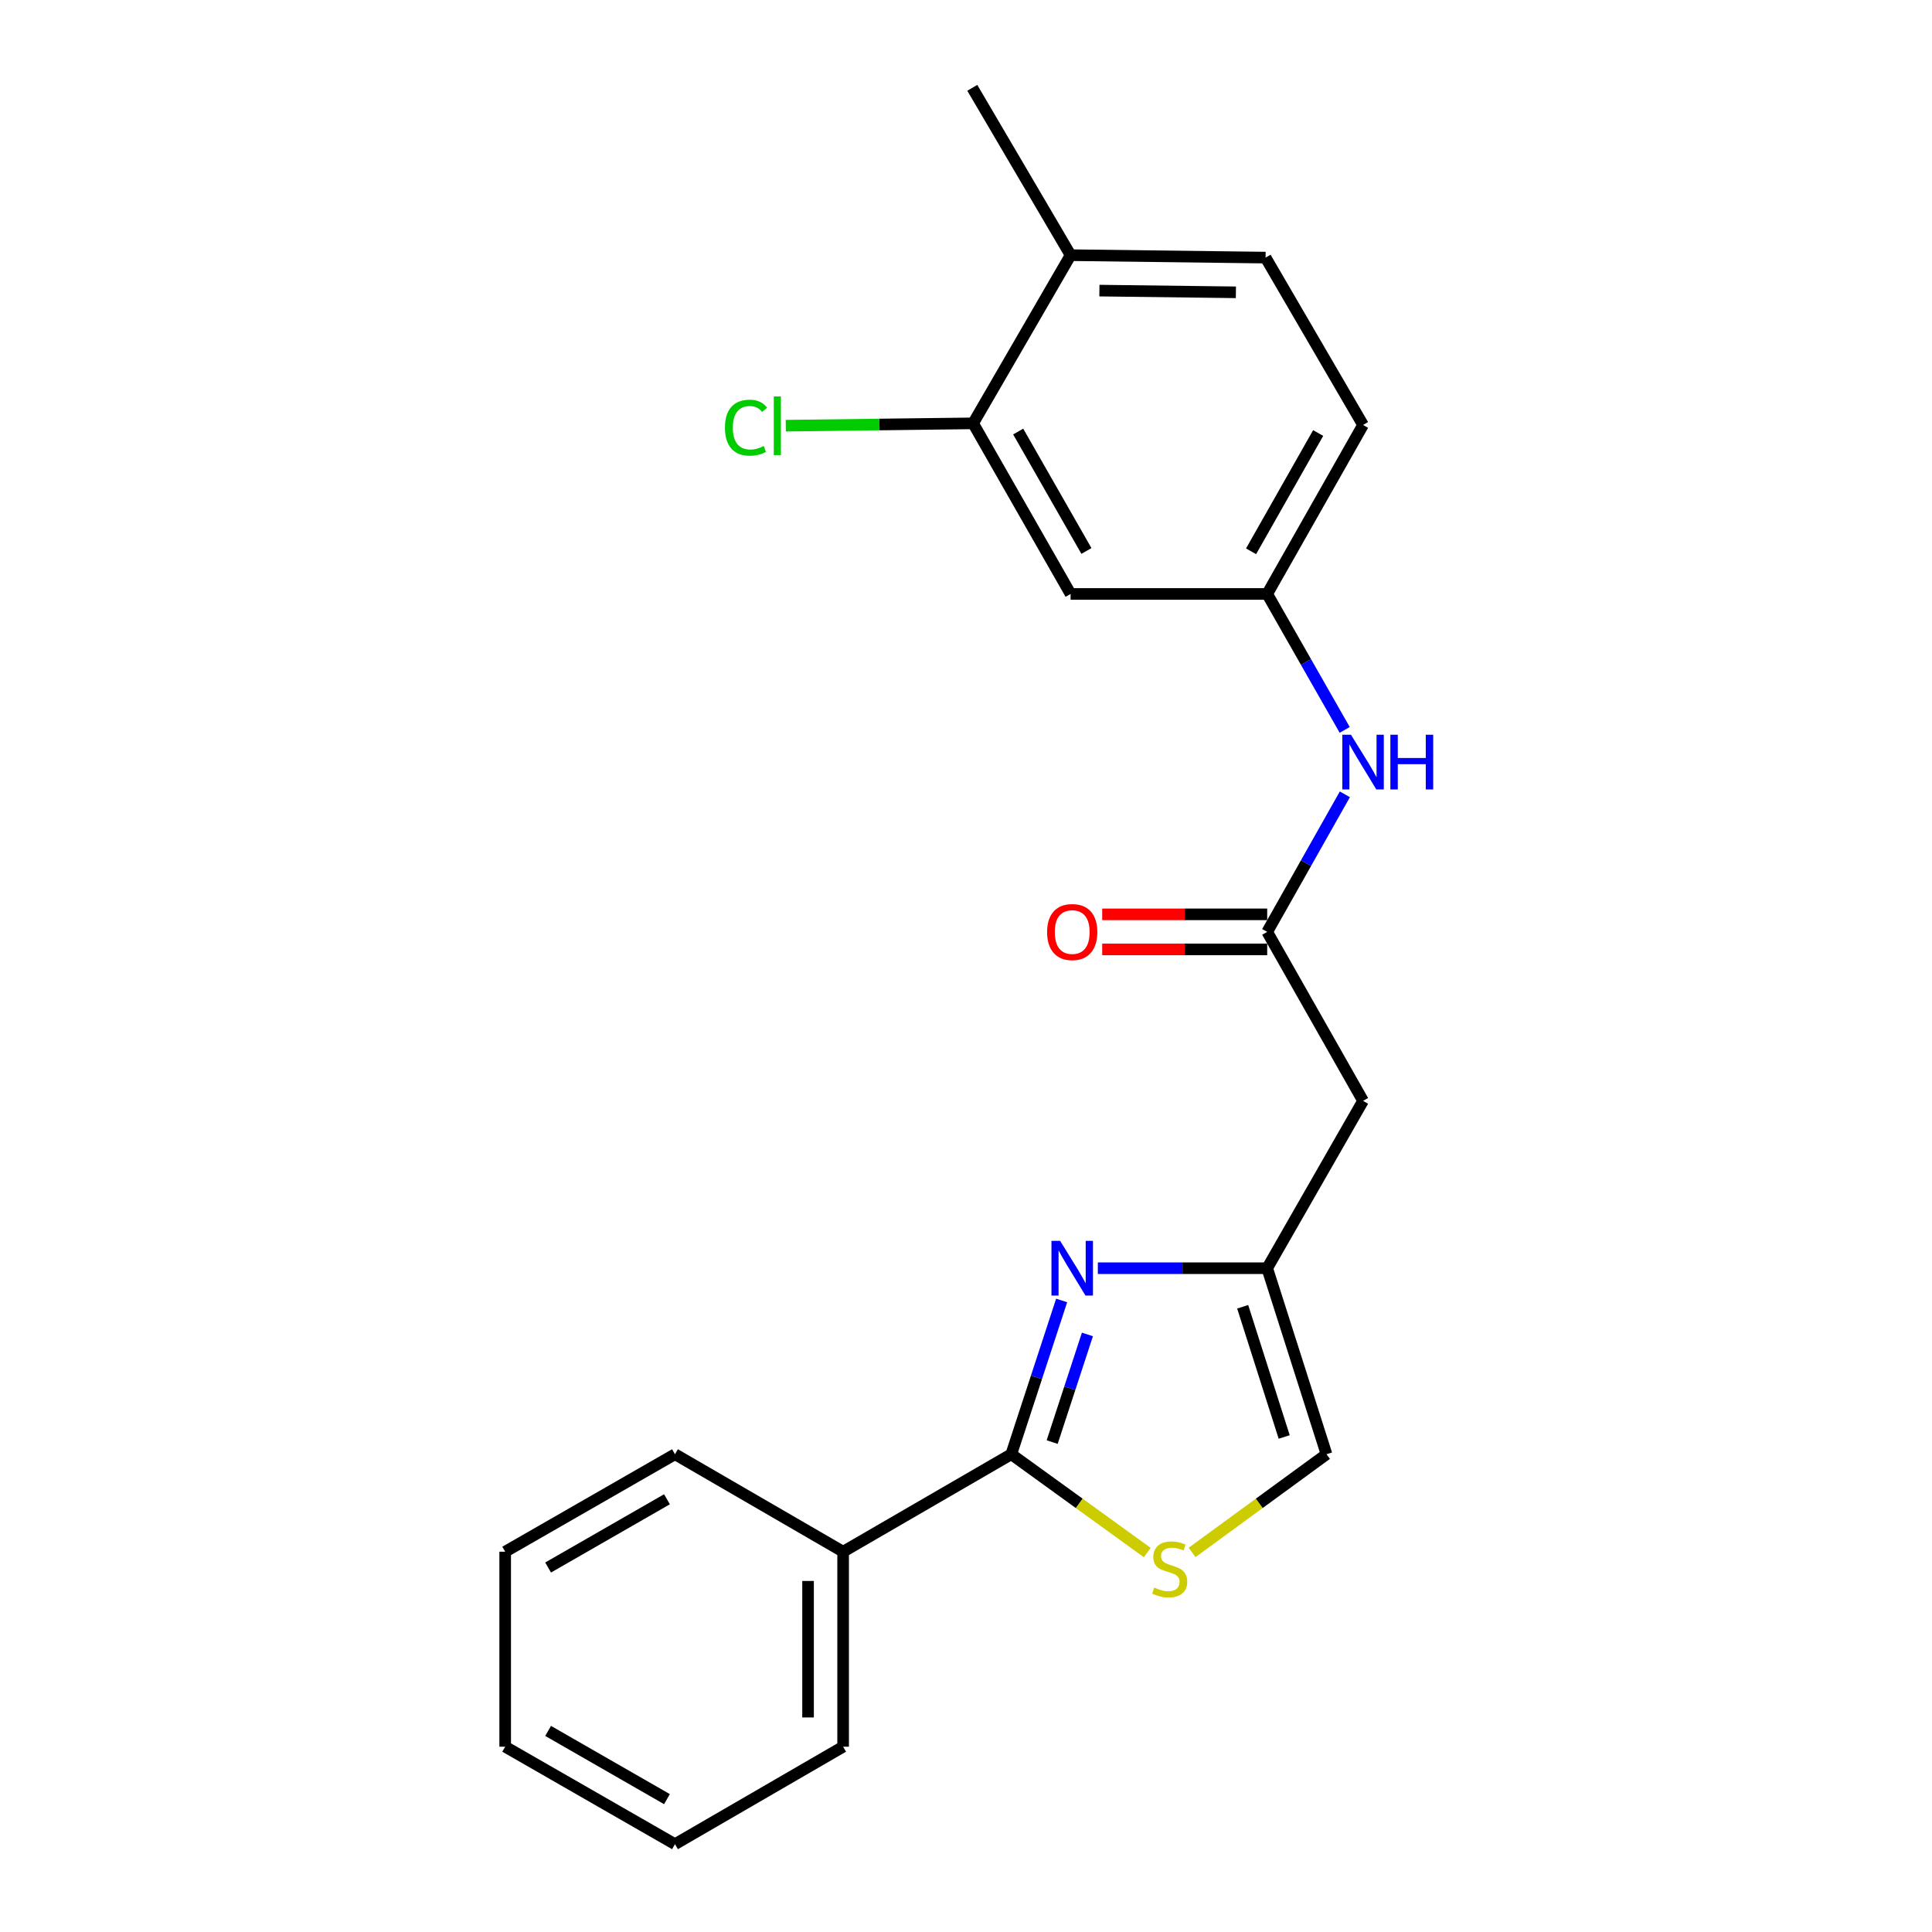 <?xml version='1.0' encoding='iso-8859-1'?>
<svg version='1.1' baseProfile='full'
              xmlns='http://www.w3.org/2000/svg'
                      xmlns:rdkit='http://www.rdkit.org/xml'
                      xmlns:xlink='http://www.w3.org/1999/xlink'
                  xml:space='preserve'
width='1000px' height='1000px' viewBox='0 0 1000 1000'>
<!-- END OF HEADER -->
<rect style='opacity:1.0;fill:#FFFFFF;stroke:none' width='1000' height='1000' x='0' y='0'> </rect>
<path class='bond-0' d='M 549.507,673.116 L 536.472,712.912' style='fill:none;fill-rule:evenodd;stroke:#0000FF;stroke-width:6px;stroke-linecap:butt;stroke-linejoin:miter;stroke-opacity:1' />
<path class='bond-0' d='M 536.472,712.912 L 523.438,752.708' style='fill:none;fill-rule:evenodd;stroke:#000000;stroke-width:6px;stroke-linecap:butt;stroke-linejoin:miter;stroke-opacity:1' />
<path class='bond-0' d='M 562.848,690.706 L 553.724,718.563' style='fill:none;fill-rule:evenodd;stroke:#0000FF;stroke-width:6px;stroke-linecap:butt;stroke-linejoin:miter;stroke-opacity:1' />
<path class='bond-0' d='M 553.724,718.563 L 544.6,746.42' style='fill:none;fill-rule:evenodd;stroke:#000000;stroke-width:6px;stroke-linecap:butt;stroke-linejoin:miter;stroke-opacity:1' />
<path class='bond-2' d='M 568.238,656.423 L 612.068,656.423' style='fill:none;fill-rule:evenodd;stroke:#0000FF;stroke-width:6px;stroke-linecap:butt;stroke-linejoin:miter;stroke-opacity:1' />
<path class='bond-2' d='M 612.068,656.423 L 655.898,656.423' style='fill:none;fill-rule:evenodd;stroke:#000000;stroke-width:6px;stroke-linecap:butt;stroke-linejoin:miter;stroke-opacity:1' />
<path class='bond-1' d='M 523.438,752.708 L 558.63,778.156' style='fill:none;fill-rule:evenodd;stroke:#000000;stroke-width:6px;stroke-linecap:butt;stroke-linejoin:miter;stroke-opacity:1' />
<path class='bond-1' d='M 558.63,778.156 L 593.822,803.604' style='fill:none;fill-rule:evenodd;stroke:#CCCC00;stroke-width:6px;stroke-linecap:butt;stroke-linejoin:miter;stroke-opacity:1' />
<path class='bond-10' d='M 523.438,752.708 L 436.402,803.165' style='fill:none;fill-rule:evenodd;stroke:#000000;stroke-width:6px;stroke-linecap:butt;stroke-linejoin:miter;stroke-opacity:1' />
<path class='bond-22' d='M 617.024,803.531 L 651.811,778.119' style='fill:none;fill-rule:evenodd;stroke:#CCCC00;stroke-width:6px;stroke-linecap:butt;stroke-linejoin:miter;stroke-opacity:1' />
<path class='bond-22' d='M 651.811,778.119 L 686.598,752.708' style='fill:none;fill-rule:evenodd;stroke:#000000;stroke-width:6px;stroke-linecap:butt;stroke-linejoin:miter;stroke-opacity:1' />
<path class='bond-4' d='M 655.898,656.423 L 705.518,569.801' style='fill:none;fill-rule:evenodd;stroke:#000000;stroke-width:6px;stroke-linecap:butt;stroke-linejoin:miter;stroke-opacity:1' />
<path class='bond-5' d='M 655.898,656.423 L 686.598,752.708' style='fill:none;fill-rule:evenodd;stroke:#000000;stroke-width:6px;stroke-linecap:butt;stroke-linejoin:miter;stroke-opacity:1' />
<path class='bond-5' d='M 643.208,676.381 L 664.698,743.78' style='fill:none;fill-rule:evenodd;stroke:#000000;stroke-width:6px;stroke-linecap:butt;stroke-linejoin:miter;stroke-opacity:1' />
<path class='bond-3' d='M 655.898,482.341 L 705.518,569.801' style='fill:none;fill-rule:evenodd;stroke:#000000;stroke-width:6px;stroke-linecap:butt;stroke-linejoin:miter;stroke-opacity:1' />
<path class='bond-8' d='M 655.898,482.341 L 675.999,446.74' style='fill:none;fill-rule:evenodd;stroke:#000000;stroke-width:6px;stroke-linecap:butt;stroke-linejoin:miter;stroke-opacity:1' />
<path class='bond-8' d='M 675.999,446.74 L 696.099,411.14' style='fill:none;fill-rule:evenodd;stroke:#0000FF;stroke-width:6px;stroke-linecap:butt;stroke-linejoin:miter;stroke-opacity:1' />
<path class='bond-12' d='M 655.898,473.264 L 613.198,473.264' style='fill:none;fill-rule:evenodd;stroke:#000000;stroke-width:6px;stroke-linecap:butt;stroke-linejoin:miter;stroke-opacity:1' />
<path class='bond-12' d='M 613.198,473.264 L 570.498,473.264' style='fill:none;fill-rule:evenodd;stroke:#FF0000;stroke-width:6px;stroke-linecap:butt;stroke-linejoin:miter;stroke-opacity:1' />
<path class='bond-12' d='M 655.898,491.417 L 613.198,491.417' style='fill:none;fill-rule:evenodd;stroke:#000000;stroke-width:6px;stroke-linecap:butt;stroke-linejoin:miter;stroke-opacity:1' />
<path class='bond-12' d='M 613.198,491.417 L 570.498,491.417' style='fill:none;fill-rule:evenodd;stroke:#FF0000;stroke-width:6px;stroke-linecap:butt;stroke-linejoin:miter;stroke-opacity:1' />
<path class='bond-6' d='M 503.681,219.124 L 554.138,307.431' style='fill:none;fill-rule:evenodd;stroke:#000000;stroke-width:6px;stroke-linecap:butt;stroke-linejoin:miter;stroke-opacity:1' />
<path class='bond-6' d='M 527.011,223.364 L 562.331,285.179' style='fill:none;fill-rule:evenodd;stroke:#000000;stroke-width:6px;stroke-linecap:butt;stroke-linejoin:miter;stroke-opacity:1' />
<path class='bond-14' d='M 503.681,219.124 L 455.204,219.727' style='fill:none;fill-rule:evenodd;stroke:#000000;stroke-width:6px;stroke-linecap:butt;stroke-linejoin:miter;stroke-opacity:1' />
<path class='bond-14' d='M 455.204,219.727 L 406.727,220.33' style='fill:none;fill-rule:evenodd;stroke:#00CC00;stroke-width:6px;stroke-linecap:butt;stroke-linejoin:miter;stroke-opacity:1' />
<path class='bond-24' d='M 503.681,219.124 L 554.138,132.077' style='fill:none;fill-rule:evenodd;stroke:#000000;stroke-width:6px;stroke-linecap:butt;stroke-linejoin:miter;stroke-opacity:1' />
<path class='bond-7' d='M 554.138,307.431 L 655.898,307.431' style='fill:none;fill-rule:evenodd;stroke:#000000;stroke-width:6px;stroke-linecap:butt;stroke-linejoin:miter;stroke-opacity:1' />
<path class='bond-9' d='M 696.017,377.793 L 675.958,342.612' style='fill:none;fill-rule:evenodd;stroke:#0000FF;stroke-width:6px;stroke-linecap:butt;stroke-linejoin:miter;stroke-opacity:1' />
<path class='bond-9' d='M 675.958,342.612 L 655.898,307.431' style='fill:none;fill-rule:evenodd;stroke:#000000;stroke-width:6px;stroke-linecap:butt;stroke-linejoin:miter;stroke-opacity:1' />
<path class='bond-15' d='M 655.898,307.431 L 705.518,219.961' style='fill:none;fill-rule:evenodd;stroke:#000000;stroke-width:6px;stroke-linecap:butt;stroke-linejoin:miter;stroke-opacity:1' />
<path class='bond-15' d='M 647.552,285.353 L 682.285,224.124' style='fill:none;fill-rule:evenodd;stroke:#000000;stroke-width:6px;stroke-linecap:butt;stroke-linejoin:miter;stroke-opacity:1' />
<path class='bond-17' d='M 436.402,803.165 L 436.402,904.089' style='fill:none;fill-rule:evenodd;stroke:#000000;stroke-width:6px;stroke-linecap:butt;stroke-linejoin:miter;stroke-opacity:1' />
<path class='bond-17' d='M 418.248,818.303 L 418.248,888.95' style='fill:none;fill-rule:evenodd;stroke:#000000;stroke-width:6px;stroke-linecap:butt;stroke-linejoin:miter;stroke-opacity:1' />
<path class='bond-18' d='M 436.402,803.165 L 349.365,752.708' style='fill:none;fill-rule:evenodd;stroke:#000000;stroke-width:6px;stroke-linecap:butt;stroke-linejoin:miter;stroke-opacity:1' />
<path class='bond-11' d='M 554.138,132.077 L 655.061,133.338' style='fill:none;fill-rule:evenodd;stroke:#000000;stroke-width:6px;stroke-linecap:butt;stroke-linejoin:miter;stroke-opacity:1' />
<path class='bond-11' d='M 569.049,150.419 L 639.696,151.301' style='fill:none;fill-rule:evenodd;stroke:#000000;stroke-width:6px;stroke-linecap:butt;stroke-linejoin:miter;stroke-opacity:1' />
<path class='bond-16' d='M 554.138,132.077 L 503.257,45.455' style='fill:none;fill-rule:evenodd;stroke:#000000;stroke-width:6px;stroke-linecap:butt;stroke-linejoin:miter;stroke-opacity:1' />
<path class='bond-13' d='M 655.061,133.338 L 705.518,219.961' style='fill:none;fill-rule:evenodd;stroke:#000000;stroke-width:6px;stroke-linecap:butt;stroke-linejoin:miter;stroke-opacity:1' />
<path class='bond-19' d='M 436.402,904.089 L 349.365,954.545' style='fill:none;fill-rule:evenodd;stroke:#000000;stroke-width:6px;stroke-linecap:butt;stroke-linejoin:miter;stroke-opacity:1' />
<path class='bond-20' d='M 349.365,752.708 L 261.482,803.165' style='fill:none;fill-rule:evenodd;stroke:#000000;stroke-width:6px;stroke-linecap:butt;stroke-linejoin:miter;stroke-opacity:1' />
<path class='bond-20' d='M 345.221,776.02 L 283.703,811.34' style='fill:none;fill-rule:evenodd;stroke:#000000;stroke-width:6px;stroke-linecap:butt;stroke-linejoin:miter;stroke-opacity:1' />
<path class='bond-23' d='M 349.365,954.545 L 261.482,904.089' style='fill:none;fill-rule:evenodd;stroke:#000000;stroke-width:6px;stroke-linecap:butt;stroke-linejoin:miter;stroke-opacity:1' />
<path class='bond-23' d='M 345.221,931.234 L 283.703,895.914' style='fill:none;fill-rule:evenodd;stroke:#000000;stroke-width:6px;stroke-linecap:butt;stroke-linejoin:miter;stroke-opacity:1' />
<path class='bond-21' d='M 261.482,803.165 L 261.482,904.089' style='fill:none;fill-rule:evenodd;stroke:#000000;stroke-width:6px;stroke-linecap:butt;stroke-linejoin:miter;stroke-opacity:1' />
<path  class='atom-0' d='M 548.715 642.263
L 557.995 657.263
Q 558.915 658.743, 560.395 661.423
Q 561.875 664.103, 561.955 664.263
L 561.955 642.263
L 565.715 642.263
L 565.715 670.583
L 561.835 670.583
L 551.875 654.183
Q 550.715 652.263, 549.475 650.063
Q 548.275 647.863, 547.915 647.183
L 547.915 670.583
L 544.235 670.583
L 544.235 642.263
L 548.715 642.263
' fill='#0000FF'/>
<path  class='atom-2' d='M 597.432 821.72
Q 597.752 821.84, 599.072 822.4
Q 600.392 822.96, 601.832 823.32
Q 603.312 823.64, 604.752 823.64
Q 607.432 823.64, 608.992 822.36
Q 610.552 821.04, 610.552 818.76
Q 610.552 817.2, 609.752 816.24
Q 608.992 815.28, 607.792 814.76
Q 606.592 814.24, 604.592 813.64
Q 602.072 812.88, 600.552 812.16
Q 599.072 811.44, 597.992 809.92
Q 596.952 808.4, 596.952 805.84
Q 596.952 802.28, 599.352 800.08
Q 601.792 797.88, 606.592 797.88
Q 609.872 797.88, 613.592 799.44
L 612.672 802.52
Q 609.272 801.12, 606.712 801.12
Q 603.952 801.12, 602.432 802.28
Q 600.912 803.4, 600.952 805.36
Q 600.952 806.88, 601.712 807.8
Q 602.512 808.72, 603.632 809.24
Q 604.792 809.76, 606.712 810.36
Q 609.272 811.16, 610.792 811.96
Q 612.312 812.76, 613.392 814.4
Q 614.512 816, 614.512 818.76
Q 614.512 822.68, 611.872 824.8
Q 609.272 826.88, 604.912 826.88
Q 602.392 826.88, 600.472 826.32
Q 598.592 825.8, 596.352 824.88
L 597.432 821.72
' fill='#CCCC00'/>
<path  class='atom-9' d='M 699.258 380.297
L 708.538 395.297
Q 709.458 396.777, 710.938 399.457
Q 712.418 402.137, 712.498 402.297
L 712.498 380.297
L 716.258 380.297
L 716.258 408.617
L 712.378 408.617
L 702.418 392.217
Q 701.258 390.297, 700.018 388.097
Q 698.818 385.897, 698.458 385.217
L 698.458 408.617
L 694.778 408.617
L 694.778 380.297
L 699.258 380.297
' fill='#0000FF'/>
<path  class='atom-9' d='M 719.658 380.297
L 723.498 380.297
L 723.498 392.337
L 737.978 392.337
L 737.978 380.297
L 741.818 380.297
L 741.818 408.617
L 737.978 408.617
L 737.978 395.537
L 723.498 395.537
L 723.498 408.617
L 719.658 408.617
L 719.658 380.297
' fill='#0000FF'/>
<path  class='atom-13' d='M 541.975 482.421
Q 541.975 475.621, 545.335 471.821
Q 548.695 468.021, 554.975 468.021
Q 561.255 468.021, 564.615 471.821
Q 567.975 475.621, 567.975 482.421
Q 567.975 489.301, 564.575 493.221
Q 561.175 497.101, 554.975 497.101
Q 548.735 497.101, 545.335 493.221
Q 541.975 489.341, 541.975 482.421
M 554.975 493.901
Q 559.295 493.901, 561.615 491.021
Q 563.975 488.101, 563.975 482.421
Q 563.975 476.861, 561.615 474.061
Q 559.295 471.221, 554.975 471.221
Q 550.655 471.221, 548.295 474.021
Q 545.975 476.821, 545.975 482.421
Q 545.975 488.141, 548.295 491.021
Q 550.655 493.901, 554.975 493.901
' fill='#FF0000'/>
<path  class='atom-15' d='M 375.234 221.364
Q 375.234 214.324, 378.514 210.644
Q 381.834 206.924, 388.114 206.924
Q 393.954 206.924, 397.074 211.044
L 394.434 213.204
Q 392.154 210.204, 388.114 210.204
Q 383.834 210.204, 381.554 213.084
Q 379.314 215.924, 379.314 221.364
Q 379.314 226.964, 381.634 229.844
Q 383.994 232.724, 388.554 232.724
Q 391.674 232.724, 395.314 230.844
L 396.434 233.844
Q 394.954 234.804, 392.714 235.364
Q 390.474 235.924, 387.994 235.924
Q 381.834 235.924, 378.514 232.164
Q 375.234 228.404, 375.234 221.364
' fill='#00CC00'/>
<path  class='atom-15' d='M 400.514 205.204
L 404.194 205.204
L 404.194 235.564
L 400.514 235.564
L 400.514 205.204
' fill='#00CC00'/>
</svg>
